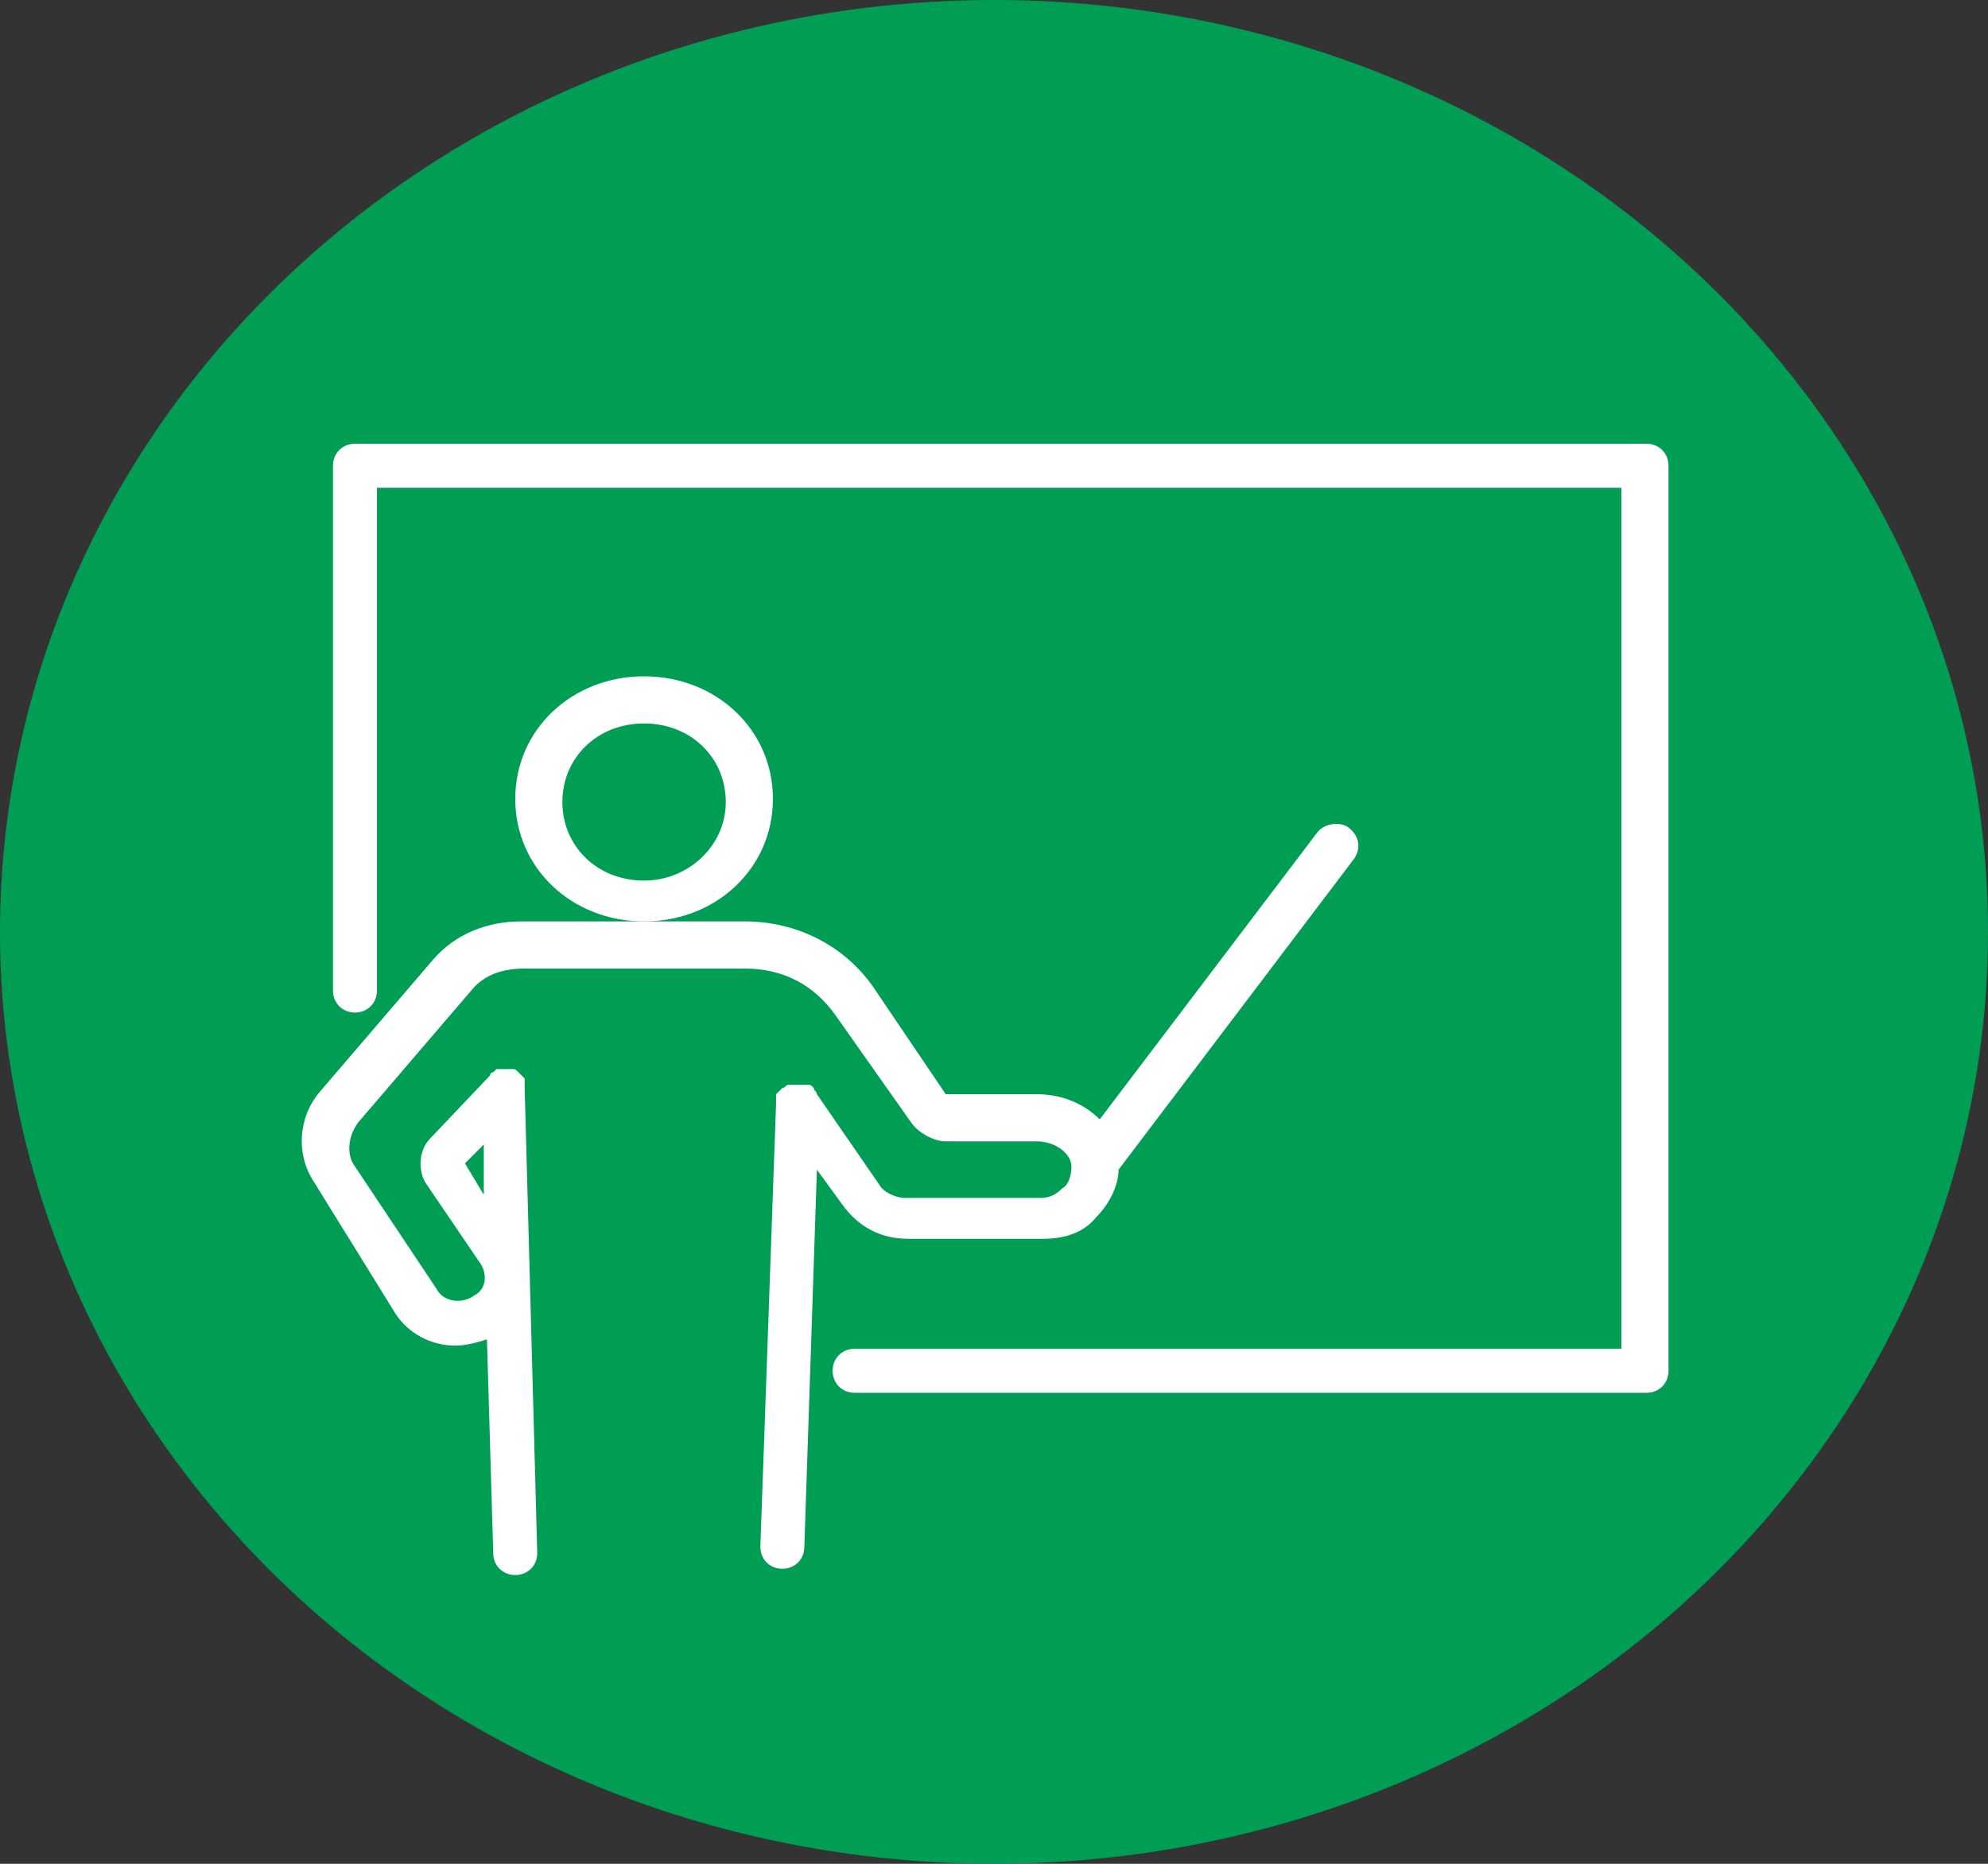 <svg width="112" height="105" viewBox="0 0 112 105" fill="none" xmlns="http://www.w3.org/2000/svg">
<rect x="0" y="0" width="112" height="105" fill="#333333" stroke="none"/>
<ellipse cx="56" cy="52.5" rx="56" ry="52.5" fill="#009D55"/>
<path d="M26.195 65.54L27.257 64.478V67.311L26.195 65.54ZM22.3 74.038C23.009 75.1 24.248 75.808 25.664 75.808C26.195 75.808 26.903 75.631 27.434 75.454L27.788 87.493C27.788 88.201 28.32 88.732 29.028 88.732C29.736 88.732 30.267 88.201 30.267 87.493L29.559 61.291C29.559 61.114 29.559 61.114 29.559 60.937V60.76C29.559 60.76 29.559 60.76 29.382 60.583L29.205 60.406C29.028 60.229 29.028 60.229 28.851 60.229H28.674H28.497C28.32 60.229 28.32 60.229 28.143 60.229C28.143 60.229 28.143 60.229 27.966 60.229L27.788 60.406C27.788 60.406 27.611 60.406 27.611 60.583L24.248 64.124C23.54 64.832 23.54 66.071 24.071 66.779L27.08 71.205C27.434 71.736 27.434 72.622 26.726 72.976C26.018 73.507 24.956 73.33 24.602 72.622L19.999 65.717C19.468 65.009 19.645 63.947 20.176 63.239L26.549 55.803C27.257 54.918 28.32 54.564 29.559 54.564H41.951C44.076 54.564 45.846 55.449 47.086 57.219L51.334 63.239C51.688 63.77 52.574 64.301 53.282 64.301H58.416C59.478 64.301 60.363 65.009 60.363 65.717C60.363 66.248 60.186 66.779 59.832 66.957C59.478 67.311 59.124 67.488 58.593 67.488H50.98C50.449 67.488 49.741 67.133 49.564 66.779L46.023 61.645C46.023 61.468 45.846 61.468 45.846 61.291C45.669 61.114 45.669 61.114 45.492 61.114C45.492 61.114 45.492 61.114 45.315 61.114C45.138 61.114 45.138 61.114 44.961 61.114H44.784C44.607 61.114 44.607 61.114 44.43 61.114C44.253 61.114 44.253 61.291 44.076 61.291C44.076 61.291 44.076 61.291 43.899 61.468L43.722 61.645C43.722 61.645 43.722 61.822 43.722 61.999V62.176L42.837 87.139C42.837 87.847 43.368 88.378 44.076 88.378C44.784 88.378 45.315 87.847 45.315 87.139L46.023 65.894L47.44 67.842C48.325 69.081 49.564 69.789 51.157 69.789H58.77C60.009 69.789 61.071 69.435 61.779 68.55C62.488 67.842 63.019 66.779 63.019 65.894L76.296 48.368C76.65 47.837 76.65 47.128 75.942 46.597C75.411 46.243 74.526 46.42 74.172 46.951L61.956 63.062C61.071 62.176 59.832 61.645 58.416 61.645H53.282L49.21 55.626C47.617 53.325 44.961 51.908 41.951 51.908H29.382C27.434 51.908 25.664 52.617 24.425 54.033L18.052 61.468C16.812 62.885 16.635 65.009 17.698 66.602L22.3 74.038Z" fill="white"/>
<path d="M36.286 40.757C38.942 40.757 40.889 42.705 40.889 45.183C40.889 47.661 38.765 49.609 36.286 49.609C33.631 49.609 31.683 47.661 31.683 45.183C31.683 42.705 33.631 40.757 36.286 40.757ZM36.286 51.91C40.358 51.91 43.545 48.901 43.545 45.006C43.545 41.111 40.358 38.102 36.286 38.102C32.214 38.102 29.028 41.111 29.028 45.006C29.028 48.901 32.214 51.91 36.286 51.91Z" fill="white"/>
<path d="M92.761 25H19.999C19.291 25 18.76 25.531 18.76 26.239V55.804C18.76 56.512 19.291 57.044 19.999 57.044C20.707 57.044 21.238 56.512 21.238 55.804V27.479H91.344V75.986H48.148C47.44 75.986 46.908 76.517 46.908 77.226C46.908 77.934 47.44 78.465 48.148 78.465H92.761C93.469 78.465 94 77.934 94 77.226V26.239C94 25.531 93.469 25 92.761 25Z" fill="white"/>
</svg>
